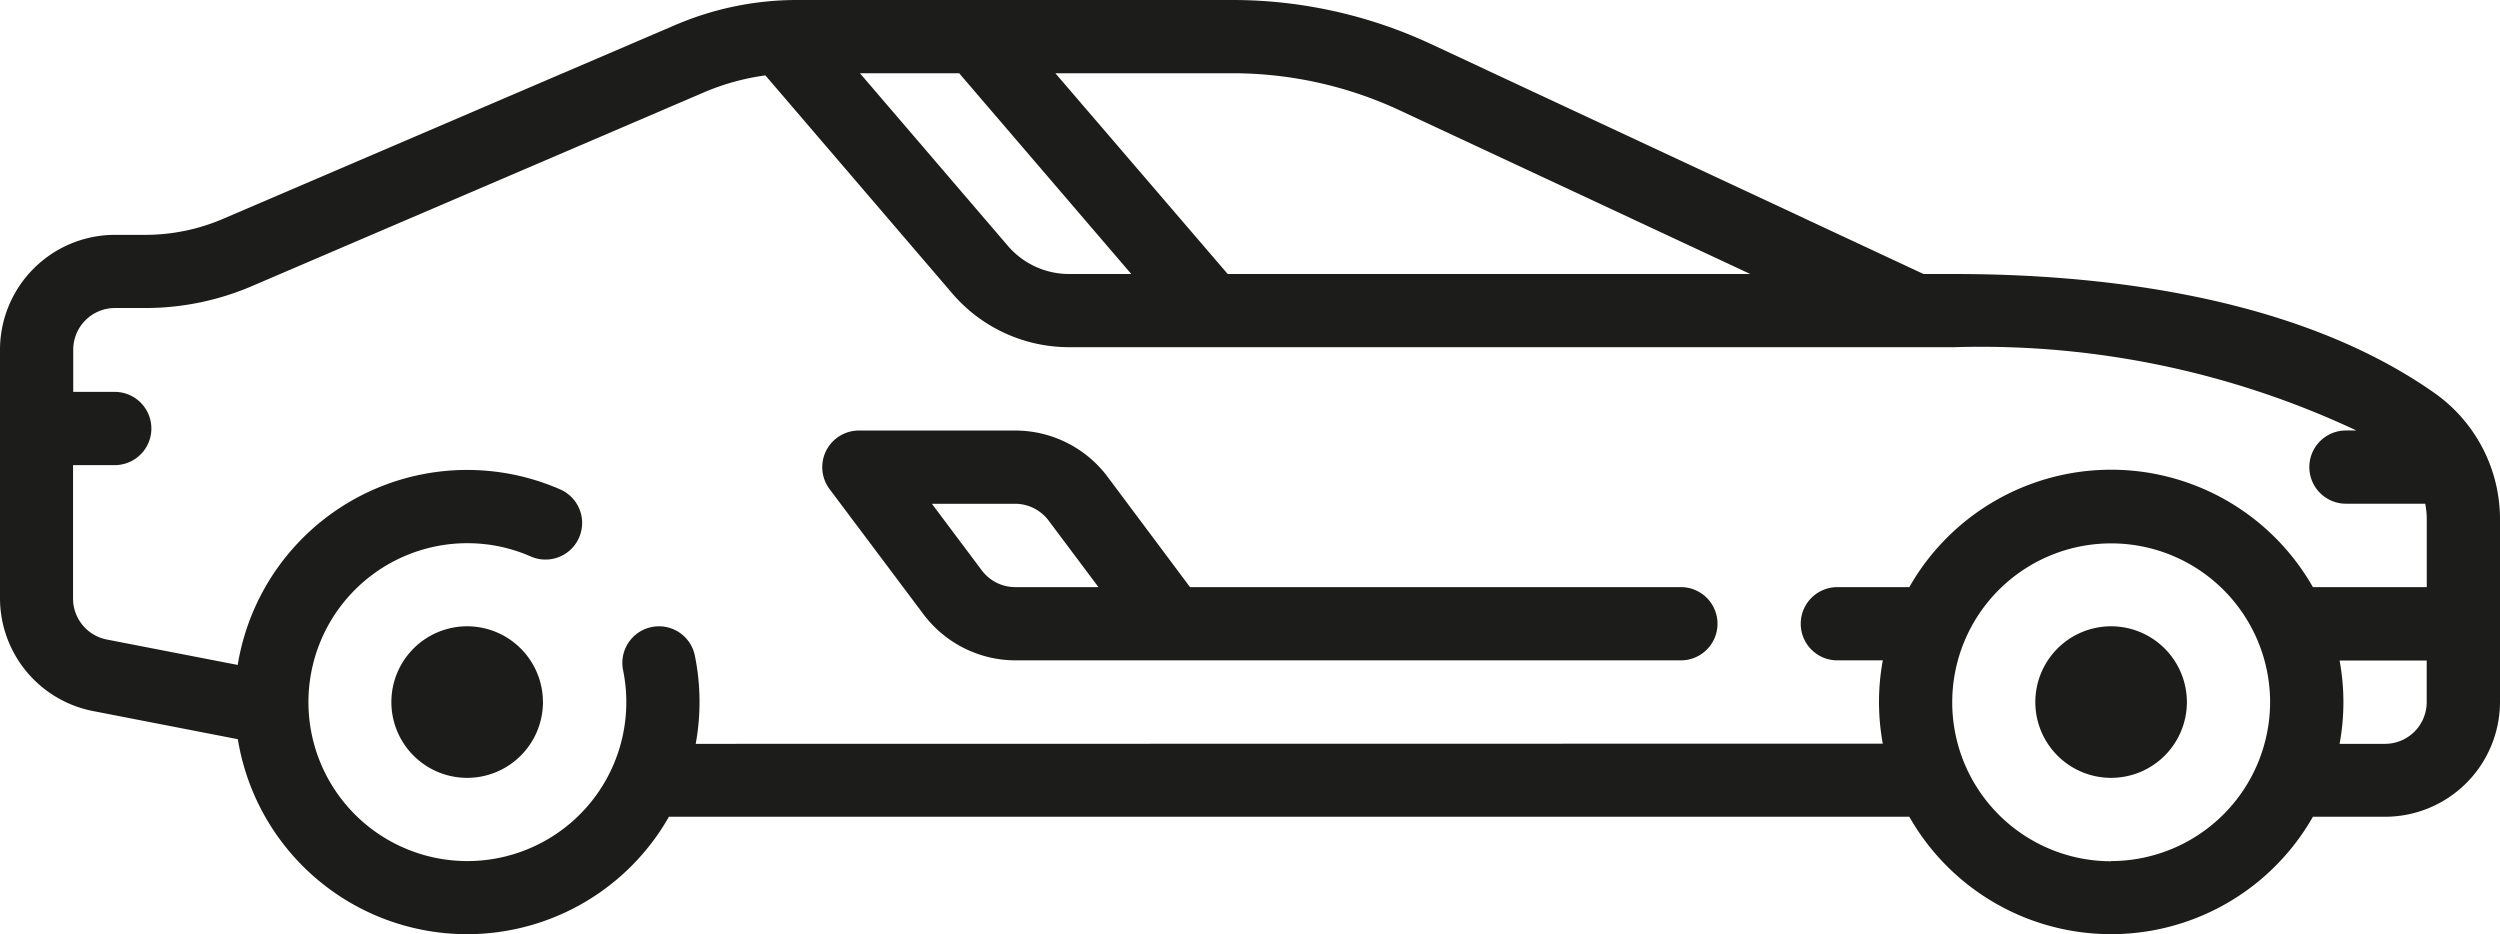 <svg xmlns="http://www.w3.org/2000/svg" width="39.323" height="14.697" viewBox="0 0 39.323 14.697">
  <g id="sports-car" transform="translate(0 -0.5)">
    <path id="Trazado_747" data-name="Trazado 747" d="M38.29,6.68c-2.2-1.546-5.32-1.87-7.546-1.87h-.488L22.5,1.189A7.393,7.393,0,0,0,19.391.5H12.543a4.862,4.862,0,0,0-1.925.395L3.509,3.942a3.1,3.1,0,0,1-1.228.252H1.807A1.809,1.809,0,0,0,0,6v3.91a1.81,1.81,0,0,0,1.462,1.774l2.279.443a3.653,3.653,0,0,0,6.781,1.22h19.51a3.651,3.651,0,0,0,6.348,0h1.136a1.809,1.809,0,0,0,1.807-1.807V8.667A2.429,2.429,0,0,0,38.29,6.68ZM22.011,2.233,27.531,4.81H19.311L16.6,1.652H19.39A6.235,6.235,0,0,1,22.011,2.233Zm-6.924-.581L17.794,4.81h-.977a1.269,1.269,0,0,1-.965-.444L13.526,1.652ZM10.943,12.2a3.645,3.645,0,0,0-.013-1.385.576.576,0,1,0-1.129.229,2.5,2.5,0,1,1-2.452-2,2.484,2.484,0,0,1,1,.209.576.576,0,0,0,.463-1.055,3.656,3.656,0,0,0-5.073,2.761l-2.06-.4a.657.657,0,0,1-.53-.643v-2.1h.656a.576.576,0,1,0,0-1.152H1.152V6a.656.656,0,0,1,.655-.655H2.28A4.25,4.25,0,0,0,3.963,5l7.109-3.047a3.72,3.72,0,0,1,.967-.267l2.939,3.429a2.419,2.419,0,0,0,1.84.846H30.743a13.9,13.9,0,0,1,6.321,1.31H36.9a.576.576,0,1,0,0,1.152h1.247a1.277,1.277,0,0,1,.024.242V9.735H36.38a3.651,3.651,0,0,0-6.348,0H28.9a.576.576,0,0,0,0,1.152h.715a3.608,3.608,0,0,0,0,1.31Zm22.264,1.847a2.5,2.5,0,1,1,2.5-2.5A2.505,2.505,0,0,1,33.206,14.044Zm4.31-1.847H36.8a3.607,3.607,0,0,0,0-1.31h1.37v.655A.656.656,0,0,1,37.516,12.2Zm0,0" fill="#1c1c1b"/>
    <path id="Trazado_748" data-name="Trazado 748" d="M181.844,91.139h-7.716l-1.3-1.74a1.816,1.816,0,0,0-1.446-.723h-2.462a.576.576,0,0,0-.461.922l1.478,1.97a1.815,1.815,0,0,0,1.446.723h10.466a.576.576,0,1,0,0-1.152Zm-10.466,0a.658.658,0,0,1-.524-.262l-.786-1.049h1.31a.659.659,0,0,1,.524.262l.786,1.049Zm0,0" transform="translate(-155.41 -81.404)" fill="#1c1c1b"/>
    <path id="Trazado_749" data-name="Trazado 749" d="M81.352,128.758a1.192,1.192,0,1,0,1.192,1.192A1.193,1.193,0,0,0,81.352,128.758Zm0,0" transform="translate(-74.004 -118.407)" fill="#1c1c1b"/>
    <path id="Trazado_750" data-name="Trazado 750" d="M418.031,128.758a1.192,1.192,0,1,0,1.192,1.192A1.193,1.193,0,0,0,418.031,128.758Zm0,0" transform="translate(-384.825 -118.407)" fill="#1c1c1b"/>
  </g>
</svg>

